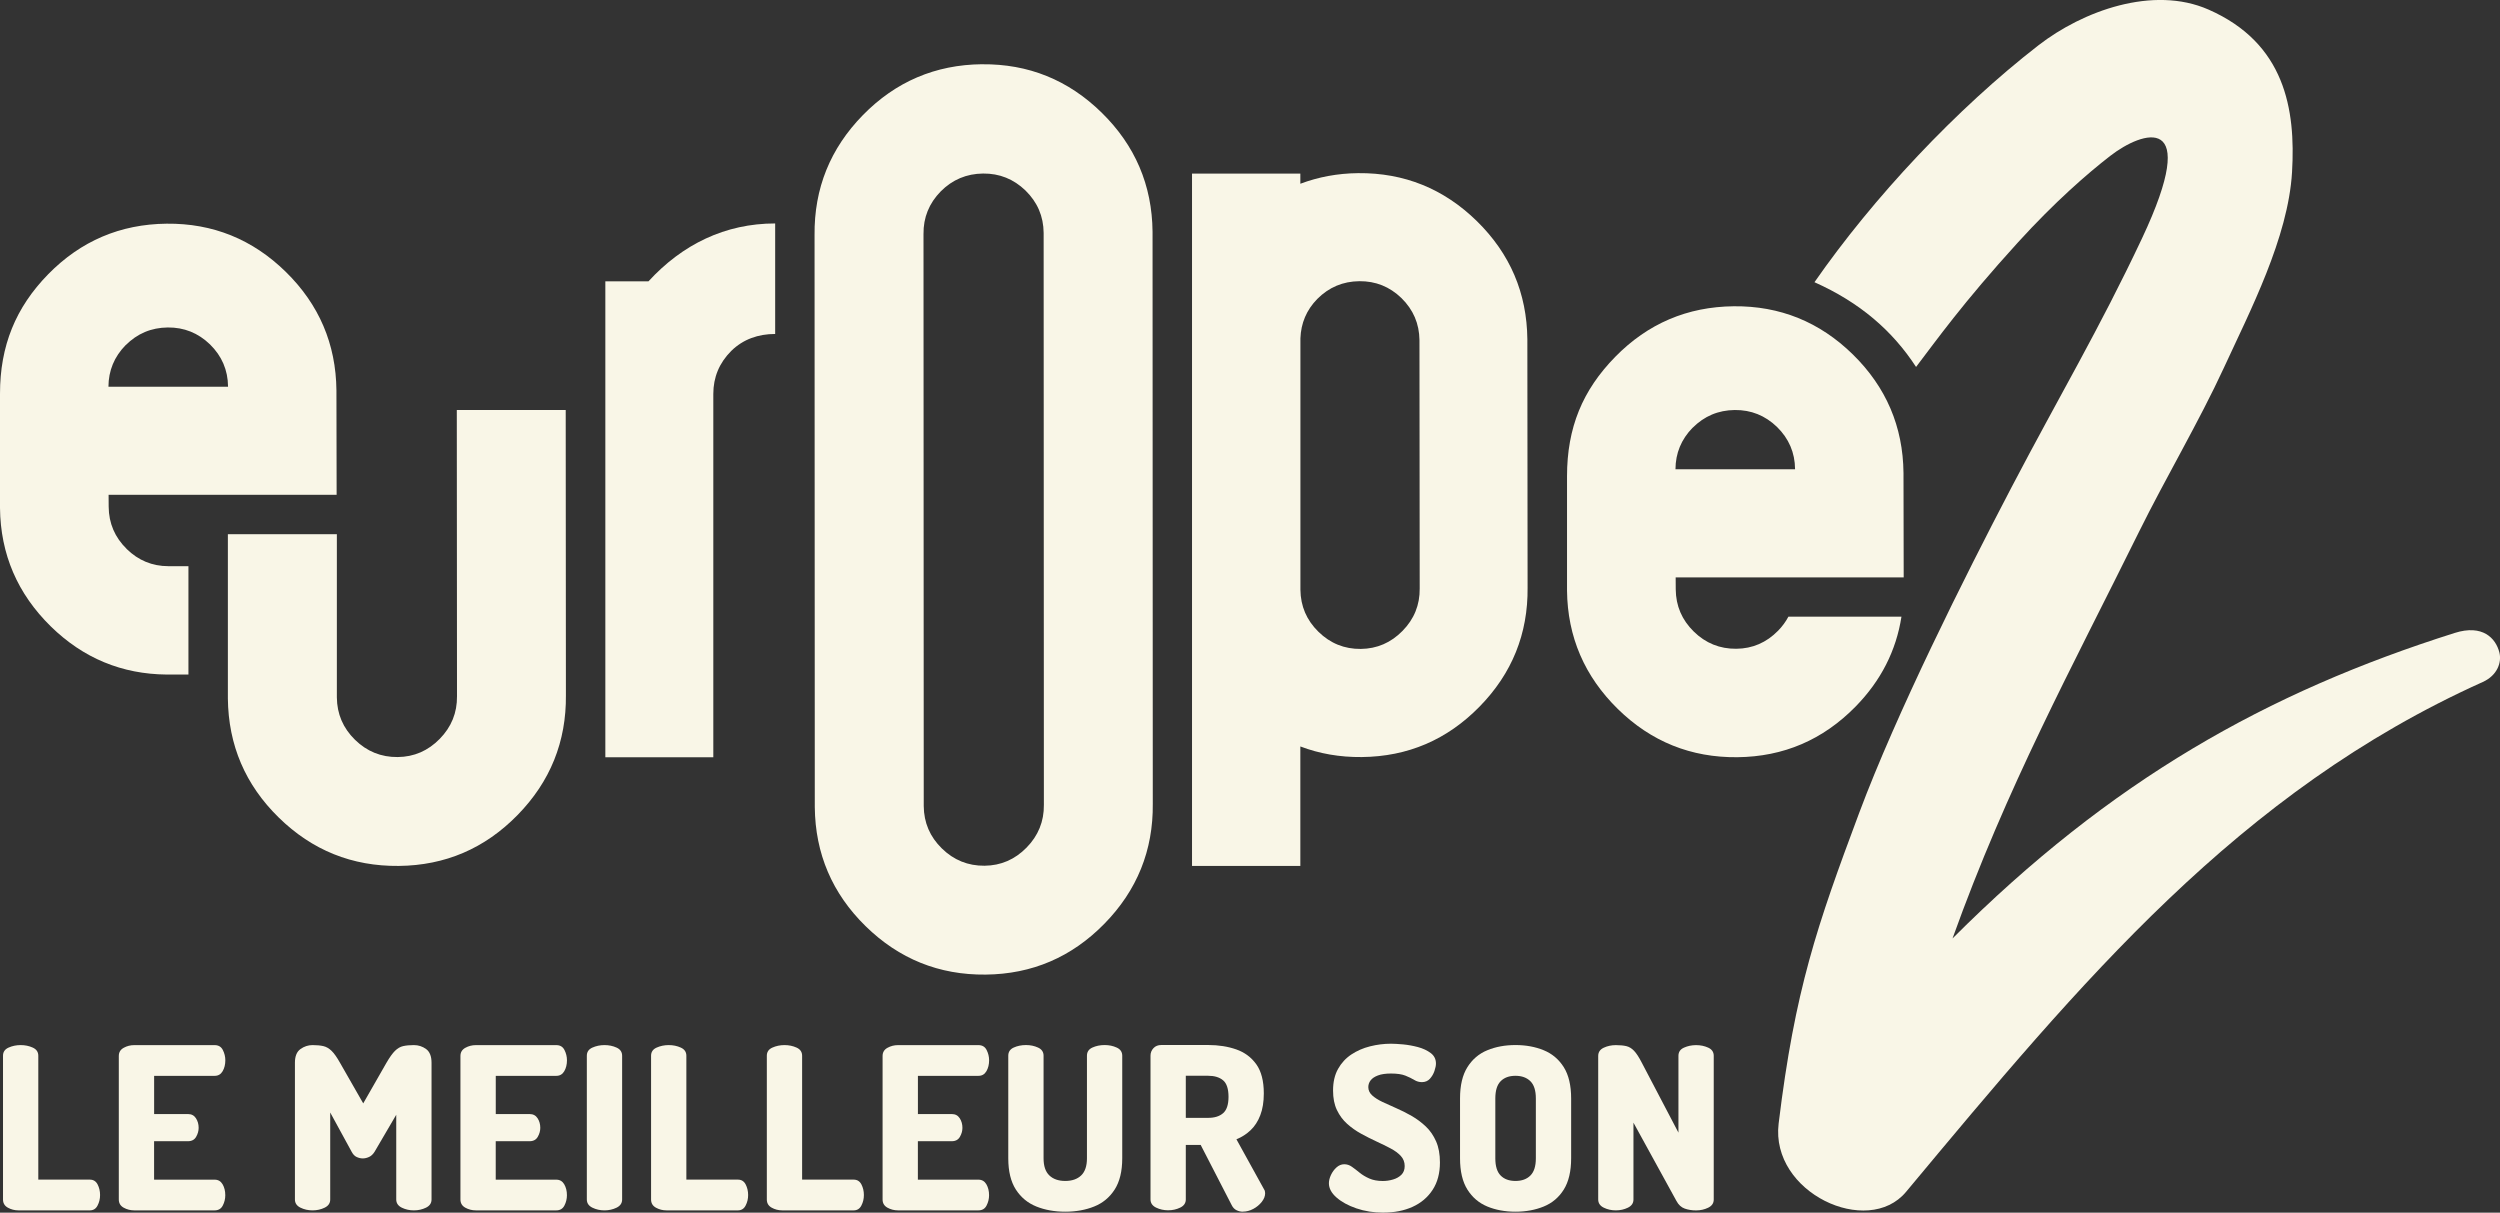 <?xml version="1.0" encoding="UTF-8"?>
<svg xmlns="http://www.w3.org/2000/svg" id="Logo" viewBox="0 0 639.06 309.98">
  <rect x="0" y="0" width="639.06" height="309.98" fill="#333333" stroke="none"/>
  <defs>
    <style>
      .cls-1 {
        fill: #f9f6e7;
        stroke-width: 0px;
      }
    </style>
  </defs>
  <g>
    <g>
      <path class="cls-1" d="m251.02,16.43c11.86-.12,22.06,4,30.6,12.37,8.54,8.38,12.88,18.52,13,30.43l.06,146.23c.12,11.91-4.01,22.14-12.38,30.68-8.37,8.54-18.49,12.87-30.34,12.99-11.92.12-22.15-4.01-30.69-12.38-8.54-8.37-12.87-18.52-12.99-30.42l-.06-146.23c-.12-11.92,4-22.14,12.37-30.69,8.37-8.54,18.52-12.87,30.43-12.99Zm15.76,43.09c-.04-4.23-1.59-7.83-4.64-10.82-3.05-2.94-6.66-4.38-10.83-4.34-4.23.04-7.84,1.56-10.83,4.56-2.99,3.05-4.46,6.69-4.41,10.91l.06,146.23c.04,4.23,1.58,7.83,4.63,10.82,3.05,2.99,6.69,4.46,10.92,4.42,4.17-.04,7.75-1.59,10.74-4.64,2.99-3.05,4.46-6.69,4.42-10.91l-.06-146.23Z"></path>
      <path class="cls-1" d="m165.76,71.92c8.67-9.45,19.61-14.8,32.39-14.8v28.25c-4.28,0-8.17,1.33-11.22,4.33-3.06,3.06-4.59,6.72-4.59,11v92.87h-27.6v-121.65h11.02Z"></path>
      <path class="cls-1" d="m390.43,86.73c-.12-11.82-4.42-21.88-12.89-30.19-8.47-8.3-18.59-12.39-30.36-12.28-5.29.05-10.2.99-14.78,2.71v-2.6h-27.69v176.98h27.69v-30.54c4.86,1.85,10.09,2.77,15.71,2.71,11.76-.12,21.8-4.41,30.1-12.89,8.3-8.47,12.4-18.62,12.28-30.44l-.06-63.49Zm-31.91,74.54c-2.97,3.03-6.53,4.56-10.66,4.61-4.2.04-7.81-1.42-10.84-4.39-3.03-2.97-4.55-6.54-4.6-10.73v-64.28c.14-3.86,1.54-7.23,4.32-10.07,2.97-2.98,6.55-4.49,10.75-4.53,4.14-.04,7.73,1.39,10.75,4.31,3.03,2.97,4.56,6.55,4.61,10.74l.06,63.51c.04,4.2-1.42,7.81-4.39,10.83Z"></path>
      <path class="cls-1" d="m116.77,104.81l.05,73.16c.04,4.23-1.43,7.86-4.42,10.91-2.99,3.05-6.57,4.6-10.74,4.64-4.23.04-7.87-1.43-10.92-4.42-3.05-2.99-4.59-6.6-4.63-10.82v-41.73h-27.86v42.01c.13,11.91,4.46,22.06,13,30.42,8.54,8.37,18.77,12.49,30.69,12.37,11.86-.12,21.98-4.45,30.34-12.99,8.37-8.54,12.5-18.77,12.38-30.68l-.05-72.88h-27.84Z"></path>
      <path class="cls-1" d="m32.39,140.33c-3.04-2.98-4.57-6.57-4.61-10.77l-.02-3.08h58.29l-.05-26.69c-.12-11.86-4.44-21.95-12.94-30.29-8.5-8.33-18.66-12.44-30.46-12.32-11.86.12-21.96,4.43-30.29,12.93C3.99,78.62,0,88.42,0,100.66v29.18c.12,11.85,4.49,21.95,12.99,30.29,8.28,8.11,18.17,12.2,29.63,12.3h5.55v-27.7h-5.14c-4.11-.01-7.66-1.47-10.64-4.39Zm-.28-52.08c2.98-2.99,6.57-4.5,10.78-4.54,4.15-.04,7.75,1.4,10.78,4.32,3.04,2.98,4.58,6.57,4.62,10.77v.06h-30.57c.02-4.1,1.47-7.64,4.38-10.62Z"></path>
      <path class="cls-1" d="m457.17,157.62c-.68,1.28-1.55,2.48-2.64,3.6-2.98,3.04-6.54,4.58-10.69,4.62-4.21.04-7.83-1.42-10.87-4.4-3.04-2.98-4.57-6.57-4.61-10.77l-.02-3.08h58.29l-.05-26.69c-.12-11.86-4.44-21.95-12.94-30.29-8.5-8.33-18.66-12.44-30.46-12.32-11.86.12-21.96,4.43-30.29,12.93-8.33,8.51-12.32,18.05-12.32,30.55v29.18c.12,11.85,4.49,21.95,12.99,30.29,8.5,8.33,18.69,12.44,30.55,12.32,11.8-.12,21.87-4.43,30.21-12.93,6.5-6.63,10.39-14.31,11.74-22.99h-28.89Zm-24.49-48.27c2.98-2.99,6.57-4.5,10.78-4.54,4.15-.04,7.75,1.4,10.78,4.32,3.04,2.98,4.58,6.57,4.62,10.77v.06h-30.57c.02-4.1,1.47-7.64,4.38-10.62Z"></path>
    </g>
    <path class="cls-1" d="m638.89,166.74c-.93-3.6-4.27-7.2-11.39-4.95-48.02,15.18-87.97,37.67-128.39,78.1,13.97-38.95,30.32-68.83,47.69-103.98,6.6-13.37,15.43-28.33,21.68-41.9,6.69-14.52,16.43-33.23,17.42-50.01.95-16.07-1.79-32.97-21.37-41.56-14.16-6.21-32.11.35-43.45,9.14-20.99,16.27-42.22,38.93-57.26,60.56,11.56,5.16,19.88,12.32,25.97,21.66,5.19-6.79,11.82-16.2,26.06-31.85,9.45-10.38,17.74-17.57,23.55-22.08,8.26-6.4,23.51-11.54,8.15,21.06-11.04,23.42-21.04,40.11-33.4,63.72-12.01,22.95-29.32,57.53-38.92,83.2-10.77,28.82-16.41,45.14-20.57,79.36-2.14,17.66,22.77,29.22,32.57,17.46,44.97-53.96,85.02-102.26,147.41-130.33,3.78-1.7,4.91-5.08,4.25-7.61Z"></path>
  </g>
  <g>
    <path class="cls-1" d="m4.7,309.4c-.96,0-1.86-.23-2.69-.69-.83-.46-1.24-1.16-1.24-2.08v-36.76c0-.96.47-1.66,1.42-2.08.94-.42,1.97-.64,3.09-.64s2.15.21,3.09.64c.94.42,1.42,1.12,1.42,2.08v31.67h13.18c.89,0,1.54.4,1.97,1.21.42.81.64,1.72.64,2.72s-.21,1.86-.64,2.69c-.42.83-1.08,1.24-1.97,1.24H4.7Z"></path>
    <path class="cls-1" d="m34.3,309.4c-.96,0-1.86-.23-2.69-.69-.83-.46-1.24-1.16-1.24-2.08v-36.7c0-.92.41-1.62,1.24-2.08.83-.46,1.72-.69,2.69-.69h20.58c.96,0,1.66.41,2.08,1.24.42.83.64,1.71.64,2.63,0,1.08-.23,2.01-.69,2.8-.46.79-1.14,1.18-2.02,1.18h-15.49v9.77h8.67c.89,0,1.56.36,2.02,1.07.46.71.69,1.53.69,2.46,0,.77-.21,1.53-.64,2.28-.42.75-1.12,1.13-2.08,1.13h-8.67v9.83h15.49c.89,0,1.56.4,2.02,1.18.46.79.69,1.72.69,2.8,0,.92-.21,1.8-.64,2.63-.42.83-1.12,1.24-2.08,1.24h-20.58Z"></path>
    <path class="cls-1" d="m79.9,309.4c-1.12,0-2.15-.23-3.09-.69-.94-.46-1.42-1.16-1.42-2.08v-34.97c0-1.66.47-2.82,1.42-3.5.94-.67,1.97-1.01,3.09-1.01s1.99.09,2.75.26,1.45.58,2.11,1.21c.65.64,1.37,1.65,2.14,3.03l5.95,10.4,5.95-10.4c.81-1.39,1.53-2.4,2.17-3.03s1.33-1.04,2.08-1.21,1.67-.26,2.75-.26c1.16,0,2.2.34,3.12,1.01.92.67,1.39,1.84,1.39,3.5v34.97c0,.92-.47,1.62-1.42,2.08-.94.46-1.98.69-3.09.69s-2.15-.23-3.09-.69c-.94-.46-1.42-1.16-1.42-2.08v-21.67l-5.55,9.48c-.39.62-.85,1.05-1.39,1.3-.54.25-1.08.38-1.62.38-.5,0-1.01-.12-1.53-.35-.52-.23-.95-.67-1.3-1.33l-5.49-10.06v22.25c0,.92-.47,1.62-1.42,2.08-.94.46-1.98.69-3.09.69Z"></path>
    <path class="cls-1" d="m121.63,309.4c-.96,0-1.86-.23-2.69-.69-.83-.46-1.24-1.16-1.24-2.08v-36.7c0-.92.41-1.62,1.24-2.08.83-.46,1.72-.69,2.69-.69h20.58c.96,0,1.66.41,2.08,1.24.42.83.64,1.71.64,2.63,0,1.08-.23,2.01-.69,2.8-.46.79-1.14,1.18-2.02,1.18h-15.49v9.77h8.67c.89,0,1.56.36,2.02,1.07.46.71.69,1.53.69,2.46,0,.77-.21,1.53-.64,2.28-.42.75-1.12,1.13-2.08,1.13h-8.67v9.83h15.49c.89,0,1.56.4,2.02,1.18.46.79.69,1.72.69,2.8,0,.92-.21,1.8-.64,2.63-.42.83-1.12,1.24-2.08,1.24h-20.58Z"></path>
    <path class="cls-1" d="m154.52,309.4c-1.12,0-2.15-.23-3.09-.69-.94-.46-1.42-1.16-1.42-2.08v-36.76c0-.96.47-1.66,1.42-2.08.94-.42,1.97-.64,3.09-.64s2.15.21,3.09.64c.94.42,1.42,1.12,1.42,2.08v36.76c0,.92-.47,1.62-1.42,2.08-.94.46-1.98.69-3.09.69Z"></path>
    <path class="cls-1" d="m170.36,309.4c-.96,0-1.86-.23-2.69-.69-.83-.46-1.24-1.16-1.24-2.08v-36.76c0-.96.47-1.66,1.42-2.08.94-.42,1.97-.64,3.09-.64s2.15.21,3.09.64c.94.42,1.42,1.12,1.42,2.08v31.67h13.18c.89,0,1.54.4,1.97,1.21.42.81.64,1.72.64,2.72s-.21,1.86-.64,2.69c-.42.83-1.08,1.24-1.97,1.24h-18.26Z"></path>
    <path class="cls-1" d="m199.95,309.4c-.96,0-1.86-.23-2.69-.69-.83-.46-1.24-1.16-1.24-2.08v-36.76c0-.96.47-1.66,1.42-2.08.94-.42,1.97-.64,3.09-.64s2.15.21,3.09.64c.94.42,1.42,1.12,1.42,2.08v31.67h13.18c.89,0,1.54.4,1.97,1.21.42.81.64,1.72.64,2.72s-.21,1.86-.64,2.69c-.42.83-1.08,1.24-1.97,1.24h-18.26Z"></path>
    <path class="cls-1" d="m229.54,309.4c-.96,0-1.86-.23-2.69-.69-.83-.46-1.24-1.16-1.24-2.08v-36.7c0-.92.41-1.62,1.24-2.08.83-.46,1.72-.69,2.69-.69h20.58c.96,0,1.66.41,2.08,1.24.42.83.64,1.71.64,2.63,0,1.08-.23,2.01-.69,2.8-.46.79-1.14,1.18-2.02,1.18h-15.49v9.77h8.67c.89,0,1.56.36,2.02,1.07.46.71.69,1.53.69,2.46,0,.77-.21,1.53-.64,2.28-.42.75-1.12,1.13-2.08,1.13h-8.67v9.83h15.49c.89,0,1.56.4,2.02,1.18.46.79.69,1.72.69,2.8,0,.92-.21,1.8-.64,2.63-.42.83-1.12,1.24-2.08,1.24h-20.58Z"></path>
    <path class="cls-1" d="m272.31,309.74c-2.74,0-5.2-.44-7.4-1.33-2.2-.89-3.94-2.33-5.23-4.33-1.29-2-1.94-4.66-1.94-7.98v-26.24c0-.96.46-1.66,1.39-2.08.92-.42,1.97-.64,3.12-.64s2.15.21,3.09.64c.94.42,1.42,1.12,1.42,2.08v26.24c0,1.96.49,3.42,1.47,4.36s2.34,1.42,4.07,1.42,3.09-.47,4.08-1.42c.98-.94,1.47-2.4,1.47-4.36v-26.24c0-.96.46-1.66,1.39-2.08.92-.42,1.97-.64,3.12-.64s2.15.21,3.09.64c.94.42,1.42,1.12,1.42,2.08v26.24c0,3.31-.65,5.97-1.94,7.98-1.29,2-3.03,3.45-5.23,4.33-2.2.89-4.66,1.33-7.4,1.33Z"></path>
    <path class="cls-1" d="m317.74,309.74c-.58,0-1.13-.12-1.65-.38-.52-.25-.94-.68-1.24-1.3l-7.92-15.38h-3.81v13.93c0,.92-.47,1.62-1.42,2.08-.94.46-1.98.69-3.09.69s-2.15-.23-3.09-.69c-.94-.46-1.42-1.16-1.42-2.08v-36.76c0-.73.25-1.37.75-1.91.5-.54,1.17-.81,2.02-.81h11.96c2.66,0,5.06.38,7.2,1.13s3.84,2.02,5.12,3.81c1.27,1.79,1.91,4.27,1.91,7.43,0,2.16-.3,4.02-.9,5.58-.6,1.56-1.43,2.84-2.49,3.84-1.06,1-2.26,1.77-3.61,2.31l7.05,12.77c.12.15.19.33.23.52.04.19.06.37.06.52,0,.73-.29,1.46-.87,2.2-.58.73-1.3,1.33-2.17,1.79-.87.46-1.74.69-2.63.69Zm-14.62-23.99h5.72c1.62,0,2.89-.39,3.81-1.19.92-.79,1.39-2.19,1.39-4.19s-.46-3.45-1.39-4.22c-.92-.77-2.2-1.16-3.81-1.16h-5.72v10.75Z"></path>
    <path class="cls-1" d="m353.64,309.98c-2.51,0-4.82-.37-6.94-1.1s-3.81-1.67-5.09-2.8-1.91-2.34-1.91-3.61c0-.66.17-1.36.52-2.11.35-.75.82-1.4,1.42-1.94.6-.54,1.26-.81,1.99-.81.69,0,1.34.21,1.94.64.6.42,1.25.92,1.96,1.5s1.54,1.08,2.49,1.5,2.09.64,3.44.64c.89,0,1.76-.12,2.63-.38.87-.25,1.58-.66,2.14-1.21.56-.56.84-1.3.84-2.23,0-1-.33-1.86-.98-2.57s-1.53-1.36-2.63-1.94-2.29-1.17-3.58-1.76-2.59-1.25-3.9-1.97c-1.31-.71-2.51-1.56-3.61-2.54-1.1-.98-1.97-2.17-2.63-3.55s-.98-3.04-.98-4.97c0-2.16.42-4,1.27-5.52.85-1.52,1.98-2.75,3.41-3.7,1.42-.94,3.01-1.64,4.77-2.08,1.75-.44,3.54-.67,5.35-.67.77,0,1.79.06,3.06.17,1.27.12,2.55.35,3.84.69,1.29.35,2.38.86,3.27,1.53.89.67,1.33,1.57,1.33,2.69,0,.5-.13,1.13-.38,1.88-.25.75-.64,1.42-1.16,1.99-.52.58-1.21.87-2.05.87-.69,0-1.34-.18-1.94-.55-.6-.37-1.35-.73-2.25-1.1-.91-.37-2.15-.55-3.73-.55-1.35,0-2.46.16-3.32.49-.87.33-1.49.75-1.88,1.27-.39.52-.58,1.09-.58,1.71,0,.81.33,1.51.98,2.11.66.6,1.53,1.16,2.63,1.68,1.1.52,2.29,1.06,3.58,1.62,1.29.56,2.59,1.21,3.9,1.97,1.31.75,2.51,1.65,3.61,2.69,1.1,1.04,1.97,2.31,2.63,3.81s.98,3.29.98,5.38c0,2.77-.63,5.12-1.88,7.02-1.25,1.91-2.96,3.35-5.12,4.33-2.16.98-4.64,1.47-7.46,1.47Z"></path>
    <path class="cls-1" d="m387.39,309.74c-2.66,0-5.06-.44-7.2-1.33-2.14-.89-3.83-2.33-5.09-4.33-1.25-2-1.88-4.66-1.88-7.98v-15.32c0-3.31.62-5.97,1.88-7.98,1.25-2,2.95-3.45,5.09-4.33,2.14-.89,4.54-1.33,7.2-1.33s5.07.44,7.23,1.33c2.16.89,3.86,2.33,5.12,4.33,1.25,2,1.88,4.66,1.88,7.98v15.32c0,3.31-.63,5.97-1.88,7.98-1.25,2-2.96,3.45-5.12,4.33-2.16.89-4.57,1.33-7.23,1.33Zm0-7.86c1.62,0,2.89-.46,3.82-1.39s1.39-2.39,1.39-4.39v-15.32c0-2-.46-3.47-1.39-4.39s-2.2-1.39-3.82-1.39-2.88.46-3.79,1.39c-.91.92-1.36,2.39-1.36,4.39v15.32c0,2,.45,3.47,1.36,4.39.9.92,2.17,1.39,3.79,1.39Z"></path>
    <path class="cls-1" d="m413.05,309.4c-1.12,0-2.15-.23-3.09-.69-.94-.46-1.42-1.16-1.42-2.08v-36.7c0-.96.47-1.67,1.42-2.11.94-.44,1.97-.66,3.09-.66s1.97.09,2.69.26c.71.17,1.37.57,1.96,1.19.6.62,1.26,1.64,1.99,3.06l9.36,17.86v-19.65c0-.96.47-1.66,1.42-2.08.94-.42,1.97-.64,3.09-.64s2.15.21,3.09.64c.94.42,1.42,1.12,1.42,2.08v36.76c0,.92-.47,1.62-1.42,2.08-.95.46-1.98.69-3.09.69-1.04,0-2-.15-2.89-.46-.89-.31-1.6-.96-2.14-1.97l-10.98-20v19.65c0,.92-.47,1.62-1.42,2.08-.94.46-1.97.69-3.09.69Z"></path>
  </g>
</svg>
